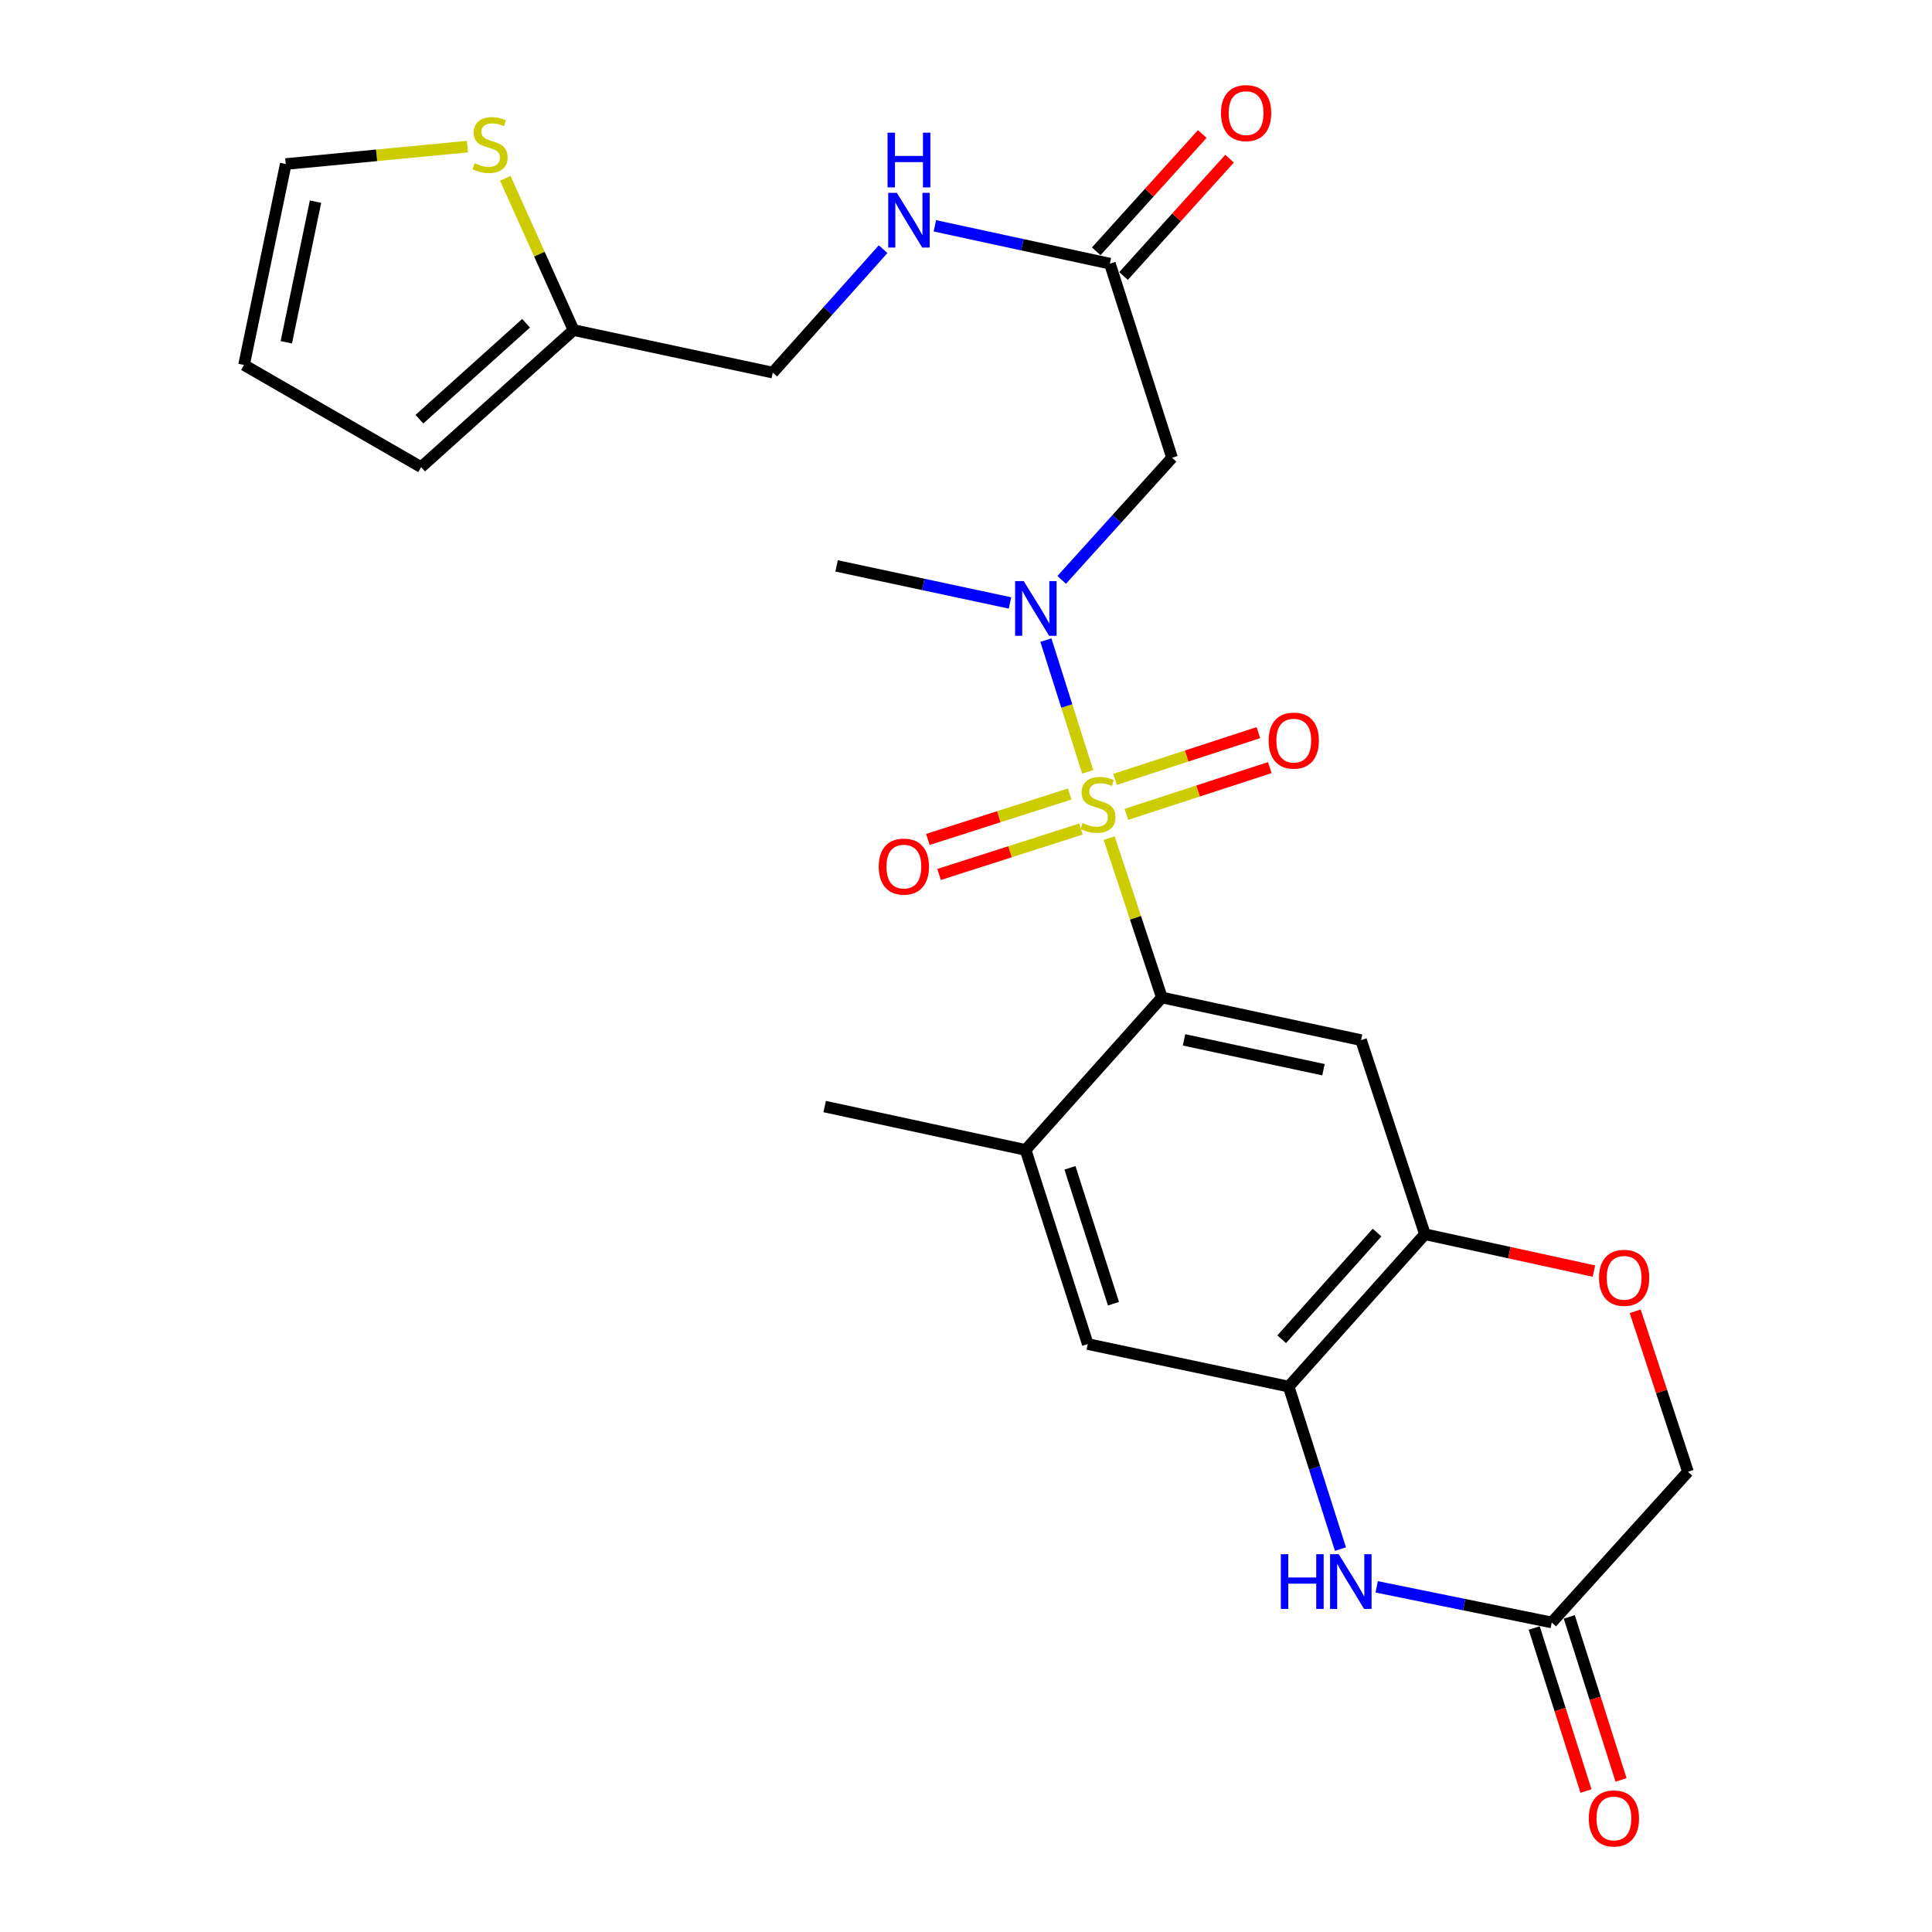 <?xml version='1.0' encoding='iso-8859-1'?>
<svg version='1.1' baseProfile='full'
              xmlns='http://www.w3.org/2000/svg'
                      xmlns:rdkit='http://www.rdkit.org/xml'
                      xmlns:xlink='http://www.w3.org/1999/xlink'
                  xml:space='preserve'
width='1000px' height='1000px' viewBox='0 0 1000 1000'>
<!-- END OF HEADER -->
<rect style='opacity:1.0;fill:#FFFFFF;stroke:none' width='1000' height='1000' x='0' y='0'> </rect>
<path class='bond-0' d='M 574.103,433.805 L 587.736,475.055' style='fill:none;fill-rule:evenodd;stroke:#CCCC00;stroke-width:6px;stroke-linecap:butt;stroke-linejoin:miter;stroke-opacity:1' />
<path class='bond-0' d='M 587.736,475.055 L 601.368,516.305' style='fill:none;fill-rule:evenodd;stroke:#000000;stroke-width:6px;stroke-linecap:butt;stroke-linejoin:miter;stroke-opacity:1' />
<path class='bond-1' d='M 562.991,399.513 L 552.17,365.418' style='fill:none;fill-rule:evenodd;stroke:#CCCC00;stroke-width:6px;stroke-linecap:butt;stroke-linejoin:miter;stroke-opacity:1' />
<path class='bond-1' d='M 552.17,365.418 L 541.35,331.323' style='fill:none;fill-rule:evenodd;stroke:#0000FF;stroke-width:6px;stroke-linecap:butt;stroke-linejoin:miter;stroke-opacity:1' />
<path class='bond-12' d='M 553.694,410.975 L 516.978,422.732' style='fill:none;fill-rule:evenodd;stroke:#CCCC00;stroke-width:6px;stroke-linecap:butt;stroke-linejoin:miter;stroke-opacity:1' />
<path class='bond-12' d='M 516.978,422.732 L 480.263,434.488' style='fill:none;fill-rule:evenodd;stroke:#FF0000;stroke-width:6px;stroke-linecap:butt;stroke-linejoin:miter;stroke-opacity:1' />
<path class='bond-12' d='M 559.502,429.112 L 522.786,440.869' style='fill:none;fill-rule:evenodd;stroke:#CCCC00;stroke-width:6px;stroke-linecap:butt;stroke-linejoin:miter;stroke-opacity:1' />
<path class='bond-12' d='M 522.786,440.869 L 486.07,452.625' style='fill:none;fill-rule:evenodd;stroke:#FF0000;stroke-width:6px;stroke-linecap:butt;stroke-linejoin:miter;stroke-opacity:1' />
<path class='bond-13' d='M 583.012,421.515 L 620.13,409.412' style='fill:none;fill-rule:evenodd;stroke:#CCCC00;stroke-width:6px;stroke-linecap:butt;stroke-linejoin:miter;stroke-opacity:1' />
<path class='bond-13' d='M 620.13,409.412 L 657.248,397.31' style='fill:none;fill-rule:evenodd;stroke:#FF0000;stroke-width:6px;stroke-linecap:butt;stroke-linejoin:miter;stroke-opacity:1' />
<path class='bond-13' d='M 577.109,403.409 L 614.226,391.306' style='fill:none;fill-rule:evenodd;stroke:#CCCC00;stroke-width:6px;stroke-linecap:butt;stroke-linejoin:miter;stroke-opacity:1' />
<path class='bond-13' d='M 614.226,391.306 L 651.344,379.204' style='fill:none;fill-rule:evenodd;stroke:#FF0000;stroke-width:6px;stroke-linecap:butt;stroke-linejoin:miter;stroke-opacity:1' />
<path class='bond-2' d='M 601.368,516.305 L 704.482,538.365' style='fill:none;fill-rule:evenodd;stroke:#000000;stroke-width:6px;stroke-linecap:butt;stroke-linejoin:miter;stroke-opacity:1' />
<path class='bond-2' d='M 612.851,538.237 L 685.03,553.678' style='fill:none;fill-rule:evenodd;stroke:#000000;stroke-width:6px;stroke-linecap:butt;stroke-linejoin:miter;stroke-opacity:1' />
<path class='bond-7' d='M 601.368,516.305 L 530.852,595.201' style='fill:none;fill-rule:evenodd;stroke:#000000;stroke-width:6px;stroke-linecap:butt;stroke-linejoin:miter;stroke-opacity:1' />
<path class='bond-6' d='M 549.521,300.152 L 578.084,268.545' style='fill:none;fill-rule:evenodd;stroke:#0000FF;stroke-width:6px;stroke-linecap:butt;stroke-linejoin:miter;stroke-opacity:1' />
<path class='bond-6' d='M 578.084,268.545 L 606.647,236.938' style='fill:none;fill-rule:evenodd;stroke:#000000;stroke-width:6px;stroke-linecap:butt;stroke-linejoin:miter;stroke-opacity:1' />
<path class='bond-24' d='M 522.776,312.086 L 477.897,302.496' style='fill:none;fill-rule:evenodd;stroke:#0000FF;stroke-width:6px;stroke-linecap:butt;stroke-linejoin:miter;stroke-opacity:1' />
<path class='bond-24' d='M 477.897,302.496 L 433.017,292.906' style='fill:none;fill-rule:evenodd;stroke:#000000;stroke-width:6px;stroke-linecap:butt;stroke-linejoin:miter;stroke-opacity:1' />
<path class='bond-5' d='M 704.482,538.365 L 737.534,638.833' style='fill:none;fill-rule:evenodd;stroke:#000000;stroke-width:6px;stroke-linecap:butt;stroke-linejoin:miter;stroke-opacity:1' />
<path class='bond-3' d='M 693.824,801.813 L 680.421,759.76' style='fill:none;fill-rule:evenodd;stroke:#0000FF;stroke-width:6px;stroke-linecap:butt;stroke-linejoin:miter;stroke-opacity:1' />
<path class='bond-3' d='M 680.421,759.76 L 667.017,717.708' style='fill:none;fill-rule:evenodd;stroke:#000000;stroke-width:6px;stroke-linecap:butt;stroke-linejoin:miter;stroke-opacity:1' />
<path class='bond-8' d='M 712.574,821.346 L 757.879,830.563' style='fill:none;fill-rule:evenodd;stroke:#0000FF;stroke-width:6px;stroke-linecap:butt;stroke-linejoin:miter;stroke-opacity:1' />
<path class='bond-8' d='M 757.879,830.563 L 803.183,839.781' style='fill:none;fill-rule:evenodd;stroke:#000000;stroke-width:6px;stroke-linecap:butt;stroke-linejoin:miter;stroke-opacity:1' />
<path class='bond-4' d='M 667.017,717.708 L 563.015,695.68' style='fill:none;fill-rule:evenodd;stroke:#000000;stroke-width:6px;stroke-linecap:butt;stroke-linejoin:miter;stroke-opacity:1' />
<path class='bond-26' d='M 667.017,717.708 L 737.534,638.833' style='fill:none;fill-rule:evenodd;stroke:#000000;stroke-width:6px;stroke-linecap:butt;stroke-linejoin:miter;stroke-opacity:1' />
<path class='bond-26' d='M 663.397,693.184 L 712.759,637.971' style='fill:none;fill-rule:evenodd;stroke:#000000;stroke-width:6px;stroke-linecap:butt;stroke-linejoin:miter;stroke-opacity:1' />
<path class='bond-9' d='M 737.534,638.833 L 781.271,648.37' style='fill:none;fill-rule:evenodd;stroke:#000000;stroke-width:6px;stroke-linecap:butt;stroke-linejoin:miter;stroke-opacity:1' />
<path class='bond-9' d='M 781.271,648.37 L 825.009,657.906' style='fill:none;fill-rule:evenodd;stroke:#FF0000;stroke-width:6px;stroke-linecap:butt;stroke-linejoin:miter;stroke-opacity:1' />
<path class='bond-10' d='M 606.647,236.938 L 574.473,136.469' style='fill:none;fill-rule:evenodd;stroke:#000000;stroke-width:6px;stroke-linecap:butt;stroke-linejoin:miter;stroke-opacity:1' />
<path class='bond-11' d='M 530.852,595.201 L 563.015,695.68' style='fill:none;fill-rule:evenodd;stroke:#000000;stroke-width:6px;stroke-linecap:butt;stroke-linejoin:miter;stroke-opacity:1' />
<path class='bond-11' d='M 553.814,604.467 L 576.328,674.802' style='fill:none;fill-rule:evenodd;stroke:#000000;stroke-width:6px;stroke-linecap:butt;stroke-linejoin:miter;stroke-opacity:1' />
<path class='bond-25' d='M 530.852,595.201 L 426.849,572.75' style='fill:none;fill-rule:evenodd;stroke:#000000;stroke-width:6px;stroke-linecap:butt;stroke-linejoin:miter;stroke-opacity:1' />
<path class='bond-19' d='M 794.107,842.662 L 807.5,884.851' style='fill:none;fill-rule:evenodd;stroke:#000000;stroke-width:6px;stroke-linecap:butt;stroke-linejoin:miter;stroke-opacity:1' />
<path class='bond-19' d='M 807.5,884.851 L 820.892,927.041' style='fill:none;fill-rule:evenodd;stroke:#FF0000;stroke-width:6px;stroke-linecap:butt;stroke-linejoin:miter;stroke-opacity:1' />
<path class='bond-19' d='M 812.259,836.9 L 825.651,879.089' style='fill:none;fill-rule:evenodd;stroke:#000000;stroke-width:6px;stroke-linecap:butt;stroke-linejoin:miter;stroke-opacity:1' />
<path class='bond-19' d='M 825.651,879.089 L 839.044,921.279' style='fill:none;fill-rule:evenodd;stroke:#FF0000;stroke-width:6px;stroke-linecap:butt;stroke-linejoin:miter;stroke-opacity:1' />
<path class='bond-27' d='M 803.183,839.781 L 873.689,761.785' style='fill:none;fill-rule:evenodd;stroke:#000000;stroke-width:6px;stroke-linecap:butt;stroke-linejoin:miter;stroke-opacity:1' />
<path class='bond-22' d='M 846.371,678.72 L 860.03,720.252' style='fill:none;fill-rule:evenodd;stroke:#FF0000;stroke-width:6px;stroke-linecap:butt;stroke-linejoin:miter;stroke-opacity:1' />
<path class='bond-22' d='M 860.03,720.252 L 873.689,761.785' style='fill:none;fill-rule:evenodd;stroke:#000000;stroke-width:6px;stroke-linecap:butt;stroke-linejoin:miter;stroke-opacity:1' />
<path class='bond-16' d='M 574.473,136.469 L 529.177,126.676' style='fill:none;fill-rule:evenodd;stroke:#000000;stroke-width:6px;stroke-linecap:butt;stroke-linejoin:miter;stroke-opacity:1' />
<path class='bond-16' d='M 529.177,126.676 L 483.881,116.883' style='fill:none;fill-rule:evenodd;stroke:#0000FF;stroke-width:6px;stroke-linecap:butt;stroke-linejoin:miter;stroke-opacity:1' />
<path class='bond-20' d='M 581.538,142.854 L 608.976,112.496' style='fill:none;fill-rule:evenodd;stroke:#000000;stroke-width:6px;stroke-linecap:butt;stroke-linejoin:miter;stroke-opacity:1' />
<path class='bond-20' d='M 608.976,112.496 L 636.415,82.138' style='fill:none;fill-rule:evenodd;stroke:#FF0000;stroke-width:6px;stroke-linecap:butt;stroke-linejoin:miter;stroke-opacity:1' />
<path class='bond-20' d='M 567.409,130.084 L 594.848,99.726' style='fill:none;fill-rule:evenodd;stroke:#000000;stroke-width:6px;stroke-linecap:butt;stroke-linejoin:miter;stroke-opacity:1' />
<path class='bond-20' d='M 594.848,99.726 L 622.286,69.369' style='fill:none;fill-rule:evenodd;stroke:#FF0000;stroke-width:6px;stroke-linecap:butt;stroke-linejoin:miter;stroke-opacity:1' />
<path class='bond-14' d='M 261.538,92.279 L 279.2,131.562' style='fill:none;fill-rule:evenodd;stroke:#CCCC00;stroke-width:6px;stroke-linecap:butt;stroke-linejoin:miter;stroke-opacity:1' />
<path class='bond-14' d='M 279.2,131.562 L 296.862,170.844' style='fill:none;fill-rule:evenodd;stroke:#000000;stroke-width:6px;stroke-linecap:butt;stroke-linejoin:miter;stroke-opacity:1' />
<path class='bond-17' d='M 241.928,75.891 L 194.916,80.396' style='fill:none;fill-rule:evenodd;stroke:#CCCC00;stroke-width:6px;stroke-linecap:butt;stroke-linejoin:miter;stroke-opacity:1' />
<path class='bond-17' d='M 194.916,80.396 L 147.905,84.902' style='fill:none;fill-rule:evenodd;stroke:#000000;stroke-width:6px;stroke-linecap:butt;stroke-linejoin:miter;stroke-opacity:1' />
<path class='bond-15' d='M 296.862,170.844 L 399.986,192.861' style='fill:none;fill-rule:evenodd;stroke:#000000;stroke-width:6px;stroke-linecap:butt;stroke-linejoin:miter;stroke-opacity:1' />
<path class='bond-18' d='M 296.862,170.844 L 217.977,241.783' style='fill:none;fill-rule:evenodd;stroke:#000000;stroke-width:6px;stroke-linecap:butt;stroke-linejoin:miter;stroke-opacity:1' />
<path class='bond-18' d='M 272.295,167.324 L 217.076,216.982' style='fill:none;fill-rule:evenodd;stroke:#000000;stroke-width:6px;stroke-linecap:butt;stroke-linejoin:miter;stroke-opacity:1' />
<path class='bond-23' d='M 457.097,128.962 L 428.542,160.912' style='fill:none;fill-rule:evenodd;stroke:#0000FF;stroke-width:6px;stroke-linecap:butt;stroke-linejoin:miter;stroke-opacity:1' />
<path class='bond-23' d='M 428.542,160.912 L 399.986,192.861' style='fill:none;fill-rule:evenodd;stroke:#000000;stroke-width:6px;stroke-linecap:butt;stroke-linejoin:miter;stroke-opacity:1' />
<path class='bond-28' d='M 147.905,84.902 L 126.311,188.904' style='fill:none;fill-rule:evenodd;stroke:#000000;stroke-width:6px;stroke-linecap:butt;stroke-linejoin:miter;stroke-opacity:1' />
<path class='bond-28' d='M 163.312,104.374 L 148.197,177.175' style='fill:none;fill-rule:evenodd;stroke:#000000;stroke-width:6px;stroke-linecap:butt;stroke-linejoin:miter;stroke-opacity:1' />
<path class='bond-21' d='M 217.977,241.783 L 126.311,188.904' style='fill:none;fill-rule:evenodd;stroke:#000000;stroke-width:6px;stroke-linecap:butt;stroke-linejoin:miter;stroke-opacity:1' />
<path  class='atom-0' d='M 560.316 426.011
Q 560.636 426.131, 561.956 426.691
Q 563.276 427.251, 564.716 427.611
Q 566.196 427.931, 567.636 427.931
Q 570.316 427.931, 571.876 426.651
Q 573.436 425.331, 573.436 423.051
Q 573.436 421.491, 572.636 420.531
Q 571.876 419.571, 570.676 419.051
Q 569.476 418.531, 567.476 417.931
Q 564.956 417.171, 563.436 416.451
Q 561.956 415.731, 560.876 414.211
Q 559.836 412.691, 559.836 410.131
Q 559.836 406.571, 562.236 404.371
Q 564.676 402.171, 569.476 402.171
Q 572.756 402.171, 576.476 403.731
L 575.556 406.811
Q 572.156 405.411, 569.596 405.411
Q 566.836 405.411, 565.316 406.571
Q 563.796 407.691, 563.836 409.651
Q 563.836 411.171, 564.596 412.091
Q 565.396 413.011, 566.516 413.531
Q 567.676 414.051, 569.596 414.651
Q 572.156 415.451, 573.676 416.251
Q 575.196 417.051, 576.276 418.691
Q 577.396 420.291, 577.396 423.051
Q 577.396 426.971, 574.756 429.091
Q 572.156 431.171, 567.796 431.171
Q 565.276 431.171, 563.356 430.611
Q 561.476 430.091, 559.236 429.171
L 560.316 426.011
' fill='#CCCC00'/>
<path  class='atom-2' d='M 529.892 300.785
L 539.172 315.785
Q 540.092 317.265, 541.572 319.945
Q 543.052 322.625, 543.132 322.785
L 543.132 300.785
L 546.892 300.785
L 546.892 329.105
L 543.012 329.105
L 533.052 312.705
Q 531.892 310.785, 530.652 308.585
Q 529.452 306.385, 529.092 305.705
L 529.092 329.105
L 525.412 329.105
L 525.412 300.785
L 529.892 300.785
' fill='#0000FF'/>
<path  class='atom-4' d='M 662.961 804.461
L 666.801 804.461
L 666.801 816.501
L 681.281 816.501
L 681.281 804.461
L 685.121 804.461
L 685.121 832.781
L 681.281 832.781
L 681.281 819.701
L 666.801 819.701
L 666.801 832.781
L 662.961 832.781
L 662.961 804.461
' fill='#0000FF'/>
<path  class='atom-4' d='M 692.921 804.461
L 702.201 819.461
Q 703.121 820.941, 704.601 823.621
Q 706.081 826.301, 706.161 826.461
L 706.161 804.461
L 709.921 804.461
L 709.921 832.781
L 706.041 832.781
L 696.081 816.381
Q 694.921 814.461, 693.681 812.261
Q 692.481 810.061, 692.121 809.381
L 692.121 832.781
L 688.441 832.781
L 688.441 804.461
L 692.921 804.461
' fill='#0000FF'/>
<path  class='atom-10' d='M 827.647 661.396
Q 827.647 654.596, 831.007 650.796
Q 834.367 646.996, 840.647 646.996
Q 846.927 646.996, 850.287 650.796
Q 853.647 654.596, 853.647 661.396
Q 853.647 668.276, 850.247 672.196
Q 846.847 676.076, 840.647 676.076
Q 834.407 676.076, 831.007 672.196
Q 827.647 668.316, 827.647 661.396
M 840.647 672.876
Q 844.967 672.876, 847.287 669.996
Q 849.647 667.076, 849.647 661.396
Q 849.647 655.836, 847.287 653.036
Q 844.967 650.196, 840.647 650.196
Q 836.327 650.196, 833.967 652.996
Q 831.647 655.796, 831.647 661.396
Q 831.647 667.116, 833.967 669.996
Q 836.327 672.876, 840.647 672.876
' fill='#FF0000'/>
<path  class='atom-13' d='M 454.837 448.546
Q 454.837 441.746, 458.197 437.946
Q 461.557 434.146, 467.837 434.146
Q 474.117 434.146, 477.477 437.946
Q 480.837 441.746, 480.837 448.546
Q 480.837 455.426, 477.437 459.346
Q 474.037 463.226, 467.837 463.226
Q 461.597 463.226, 458.197 459.346
Q 454.837 455.466, 454.837 448.546
M 467.837 460.026
Q 472.157 460.026, 474.477 457.146
Q 476.837 454.226, 476.837 448.546
Q 476.837 442.986, 474.477 440.186
Q 472.157 437.346, 467.837 437.346
Q 463.517 437.346, 461.157 440.146
Q 458.837 442.946, 458.837 448.546
Q 458.837 454.266, 461.157 457.146
Q 463.517 460.026, 467.837 460.026
' fill='#FF0000'/>
<path  class='atom-14' d='M 656.652 383.33
Q 656.652 376.53, 660.012 372.73
Q 663.372 368.93, 669.652 368.93
Q 675.932 368.93, 679.292 372.73
Q 682.652 376.53, 682.652 383.33
Q 682.652 390.21, 679.252 394.13
Q 675.852 398.01, 669.652 398.01
Q 663.412 398.01, 660.012 394.13
Q 656.652 390.25, 656.652 383.33
M 669.652 394.81
Q 673.972 394.81, 676.292 391.93
Q 678.652 389.01, 678.652 383.33
Q 678.652 377.77, 676.292 374.97
Q 673.972 372.13, 669.652 372.13
Q 665.332 372.13, 662.972 374.93
Q 660.652 377.73, 660.652 383.33
Q 660.652 389.05, 662.972 391.93
Q 665.332 394.81, 669.652 394.81
' fill='#FF0000'/>
<path  class='atom-15' d='M 245.664 84.486
Q 245.984 84.606, 247.304 85.166
Q 248.624 85.726, 250.064 86.086
Q 251.544 86.406, 252.984 86.406
Q 255.664 86.406, 257.224 85.126
Q 258.784 83.806, 258.784 81.526
Q 258.784 79.966, 257.984 79.006
Q 257.224 78.046, 256.024 77.526
Q 254.824 77.006, 252.824 76.406
Q 250.304 75.646, 248.784 74.926
Q 247.304 74.206, 246.224 72.686
Q 245.184 71.166, 245.184 68.606
Q 245.184 65.046, 247.584 62.846
Q 250.024 60.646, 254.824 60.646
Q 258.104 60.646, 261.824 62.206
L 260.904 65.286
Q 257.504 63.886, 254.944 63.886
Q 252.184 63.886, 250.664 65.046
Q 249.144 66.166, 249.184 68.126
Q 249.184 69.646, 249.944 70.566
Q 250.744 71.486, 251.864 72.006
Q 253.024 72.526, 254.944 73.126
Q 257.504 73.926, 259.024 74.726
Q 260.544 75.526, 261.624 77.166
Q 262.744 78.766, 262.744 81.526
Q 262.744 85.446, 260.104 87.566
Q 257.504 89.646, 253.144 89.646
Q 250.624 89.646, 248.704 89.086
Q 246.824 88.566, 244.584 87.646
L 245.664 84.486
' fill='#CCCC00'/>
<path  class='atom-17' d='M 464.222 99.826
L 473.502 114.826
Q 474.422 116.306, 475.902 118.986
Q 477.382 121.666, 477.462 121.826
L 477.462 99.826
L 481.222 99.826
L 481.222 128.146
L 477.342 128.146
L 467.382 111.746
Q 466.222 109.826, 464.982 107.626
Q 463.782 105.426, 463.422 104.746
L 463.422 128.146
L 459.742 128.146
L 459.742 99.826
L 464.222 99.826
' fill='#0000FF'/>
<path  class='atom-17' d='M 459.402 68.674
L 463.242 68.674
L 463.242 80.714
L 477.722 80.714
L 477.722 68.674
L 481.562 68.674
L 481.562 96.994
L 477.722 96.994
L 477.722 83.914
L 463.242 83.914
L 463.242 96.994
L 459.402 96.994
L 459.402 68.674
' fill='#0000FF'/>
<path  class='atom-20' d='M 822.357 941.218
Q 822.357 934.418, 825.717 930.618
Q 829.077 926.818, 835.357 926.818
Q 841.637 926.818, 844.997 930.618
Q 848.357 934.418, 848.357 941.218
Q 848.357 948.098, 844.957 952.018
Q 841.557 955.898, 835.357 955.898
Q 829.117 955.898, 825.717 952.018
Q 822.357 948.138, 822.357 941.218
M 835.357 952.698
Q 839.677 952.698, 841.997 949.818
Q 844.357 946.898, 844.357 941.218
Q 844.357 935.658, 841.997 932.858
Q 839.677 930.018, 835.357 930.018
Q 831.037 930.018, 828.677 932.818
Q 826.357 935.618, 826.357 941.218
Q 826.357 946.938, 828.677 949.818
Q 831.037 952.698, 835.357 952.698
' fill='#FF0000'/>
<path  class='atom-21' d='M 631.979 58.542
Q 631.979 51.742, 635.339 47.942
Q 638.699 44.142, 644.979 44.142
Q 651.259 44.142, 654.619 47.942
Q 657.979 51.742, 657.979 58.542
Q 657.979 65.422, 654.579 69.342
Q 651.179 73.222, 644.979 73.222
Q 638.739 73.222, 635.339 69.342
Q 631.979 65.462, 631.979 58.542
M 644.979 70.022
Q 649.299 70.022, 651.619 67.142
Q 653.979 64.222, 653.979 58.542
Q 653.979 52.982, 651.619 50.182
Q 649.299 47.342, 644.979 47.342
Q 640.659 47.342, 638.299 50.142
Q 635.979 52.942, 635.979 58.542
Q 635.979 64.262, 638.299 67.142
Q 640.659 70.022, 644.979 70.022
' fill='#FF0000'/>
</svg>
